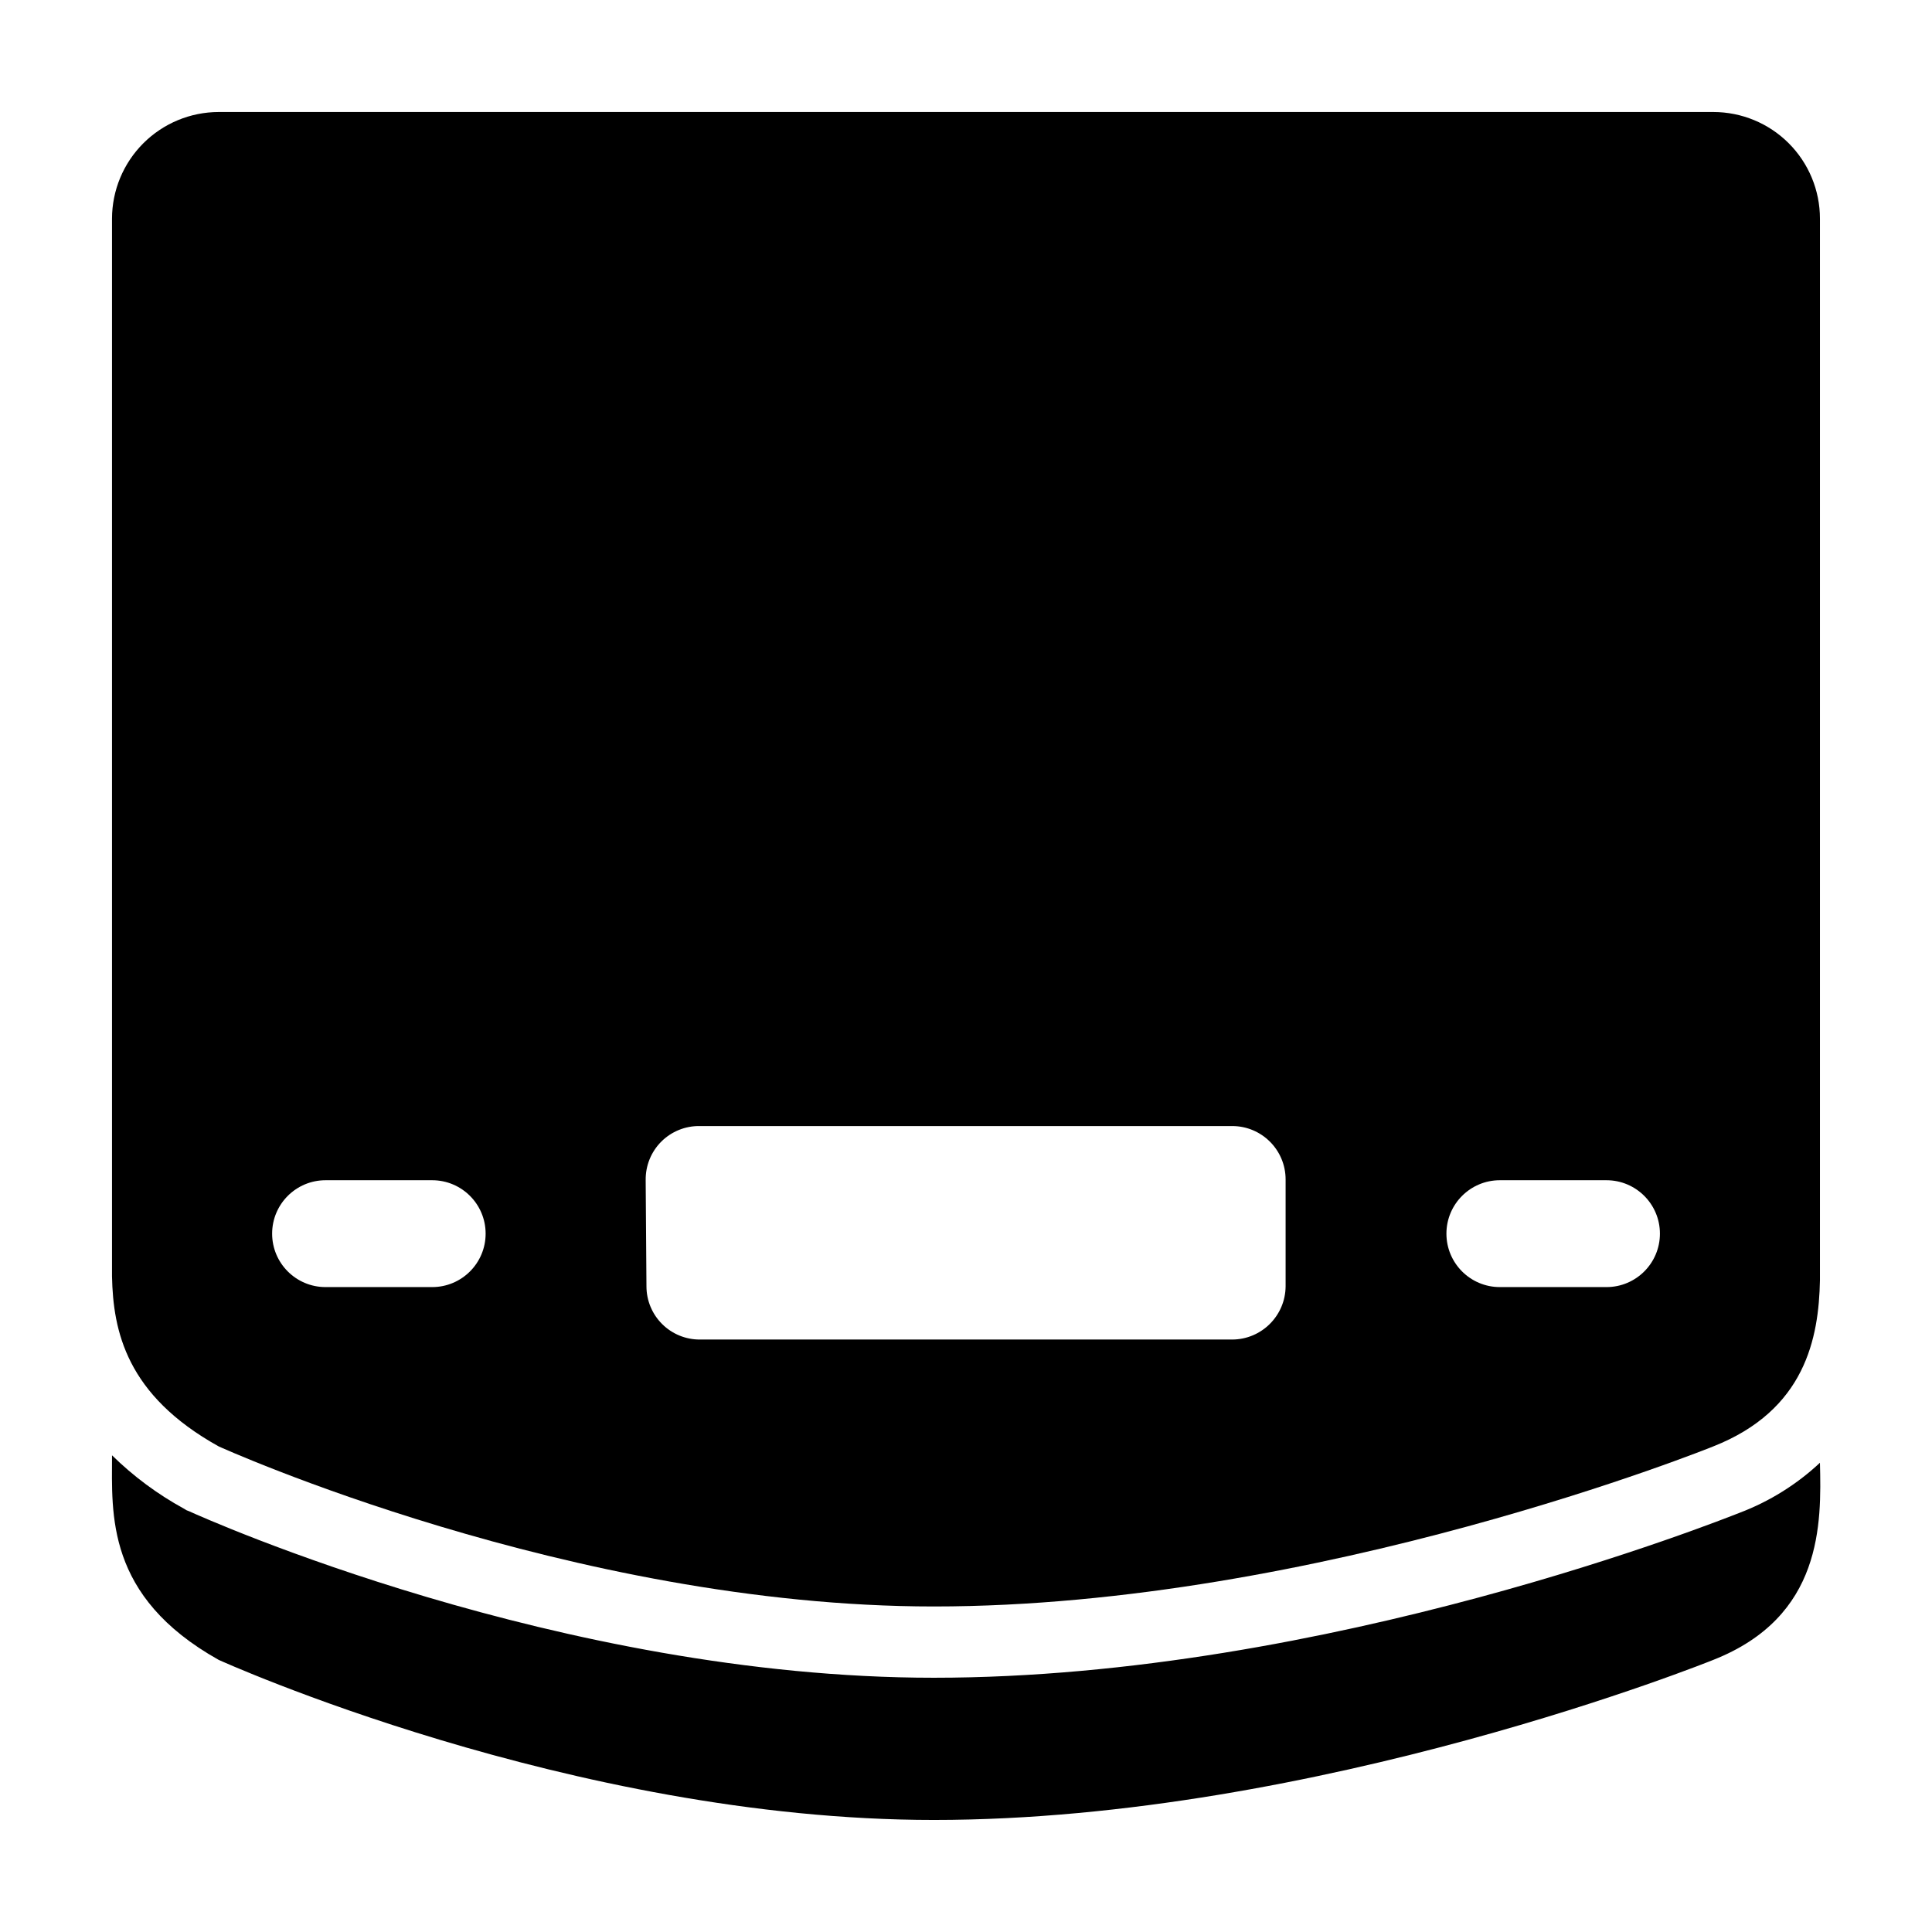 <?xml version="1.0" encoding="UTF-8"?>
<!-- Uploaded to: ICON Repo, www.iconrepo.com, Generator: ICON Repo Mixer Tools -->
<svg fill="#000000" width="800px" height="800px" version="1.1" viewBox="144 144 512 512" xmlns="http://www.w3.org/2000/svg">
 <g>
  <path d="m626.31 531.64c-6.156 5.758-13.379 10.258-21.258 13.25-4.332 1.664-109.28 43.73-213.57 43.73-99.051 0-193.41-42.32-197.39-44.133l-0.656-0.254-0.656-0.402c-6.988-3.816-13.414-8.578-19.094-14.156 0 15.469-1.762 37.383 28.266 54.211 0 0 93.406 42.422 189.53 42.422 101.72 0 206.56-42.422 206.56-42.422 29.02-11.438 28.664-36.176 28.262-52.246z"/>
  <path d="m201.95 527.31s93.406 42.422 189.53 42.422c101.72 0 206.56-42.422 206.56-42.422 24.383-9.621 27.961-28.719 28.266-44.031v-12.543-268.79c0-7.496-2.977-14.684-8.277-19.984-5.301-5.301-12.488-8.277-19.984-8.277h-396.1c-7.488 0.012-14.672 2.996-19.969 8.293s-8.281 12.48-8.293 19.969v268.58 11.738c0.301 14.461 3.777 31.438 28.262 45.043zm339.52-70.535h28.266c7.82 0 14.16 6.34 14.16 14.156 0 7.82-6.34 14.16-14.16 14.16h-28.262c-7.82 0-14.156-6.34-14.156-14.16 0-7.816 6.336-14.156 14.156-14.156zm-226.36 0h0.004c-0.066-3.828 1.422-7.519 4.129-10.23 2.711-2.707 6.402-4.195 10.23-4.129h141.07c7.82 0 14.156 6.34 14.156 14.16v28.312c-0.055 7.789-6.367 14.078-14.156 14.105h-141.07c-3.75 0.016-7.352-1.465-10.008-4.113-2.656-2.648-4.148-6.242-4.148-9.992zm-84.84 0h28.266c7.82 0 14.16 6.34 14.16 14.156 0 7.82-6.34 14.16-14.16 14.16h-28.262c-7.82 0-14.156-6.34-14.156-14.16 0-7.816 6.336-14.156 14.156-14.156z"/>
 </g>
</svg>